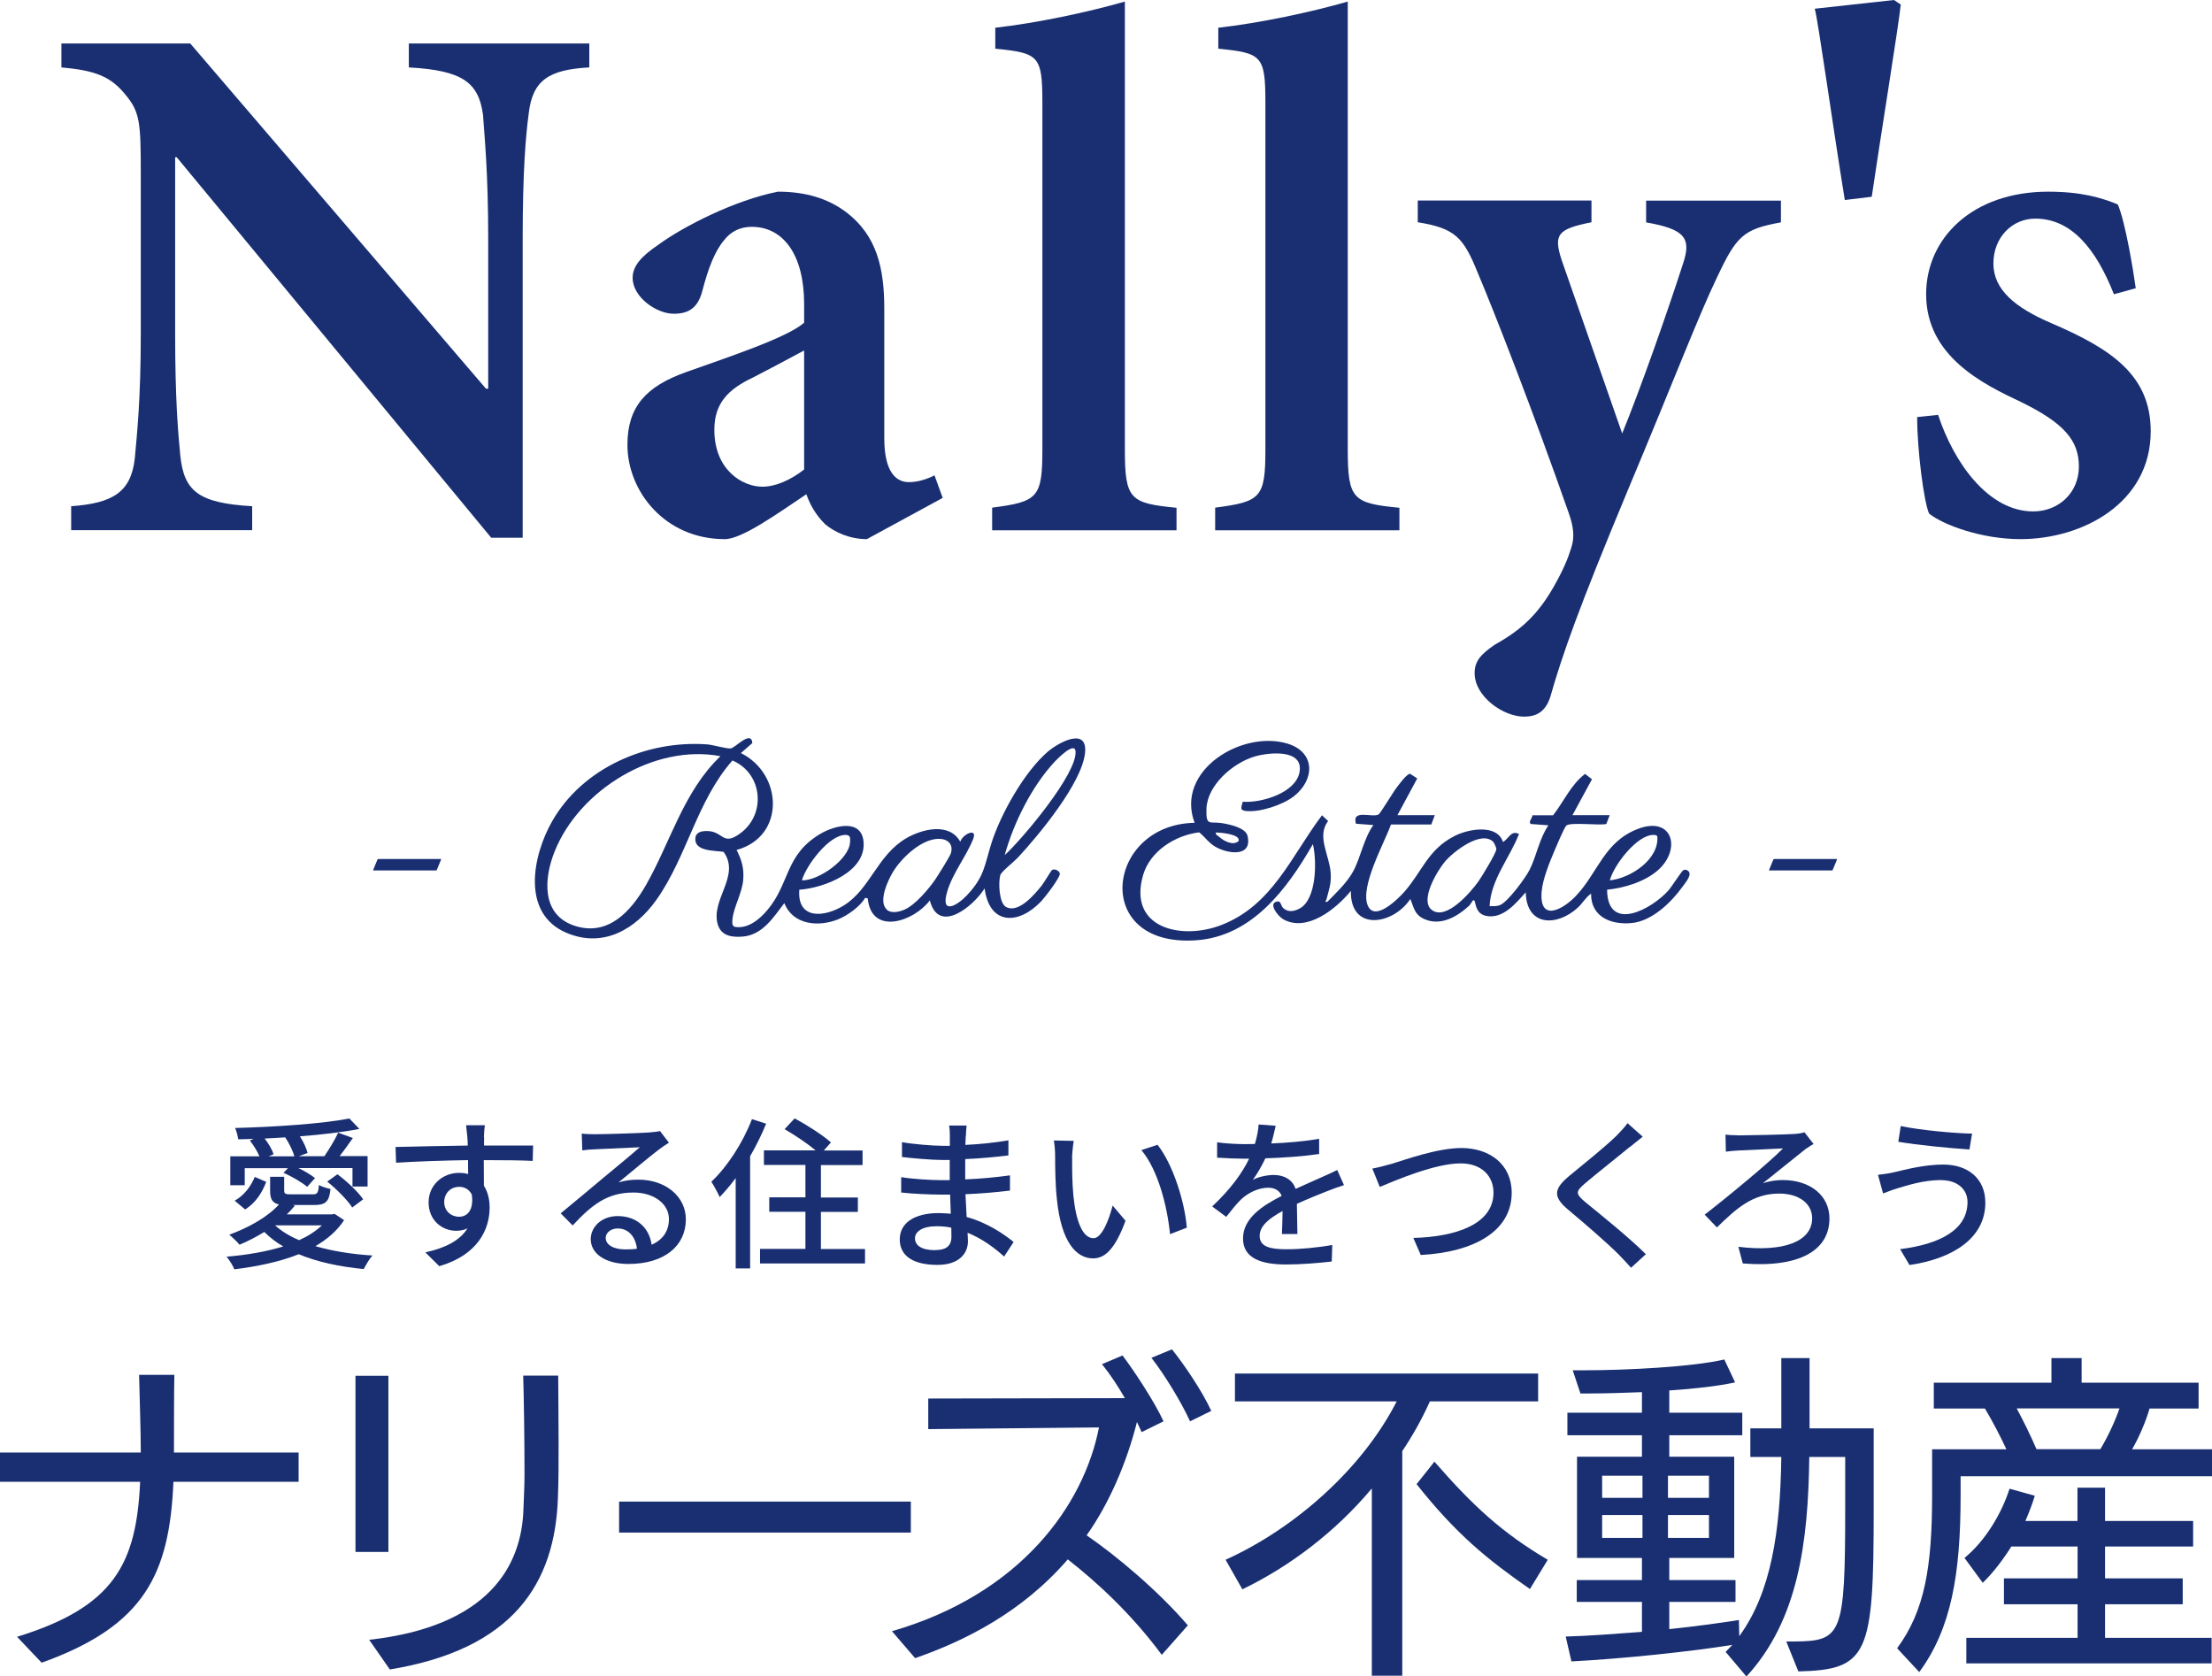 <?xml version="1.0" encoding="UTF-8"?><svg id="_レイヤー_2" xmlns="http://www.w3.org/2000/svg" viewBox="0 0 170 128.82"><defs><style>.cls-1{fill:#192f72;}</style></defs><g id="Main"><path class="cls-1" d="M45.29,5.18c-3.11.17-4.37.98-4.66,3.57-.23,1.73-.46,4.43-.46,9.61v22.96h-2.42L13.58,12.08h-.12v13.52c0,5.12.23,7.71.4,9.44.29,2.7,1.38,3.62,5.52,3.86v1.84H5.47v-1.84c3.22-.23,4.6-1.09,4.89-3.68.17-1.9.46-4.49.46-9.61v-12.26c0-3.91-.06-4.72-1.15-6.04-1.15-1.44-2.36-1.9-4.95-2.13v-1.84h9.9l22.73,26.53h.17v-11.51c0-5.18-.29-7.88-.4-9.55-.35-2.47-1.55-3.4-5.7-3.63v-1.84h13.87v1.84Z"/><path class="cls-1" d="M66.63,41.43c-1.32,0-2.47-.52-3.22-1.15-.75-.75-1.15-1.5-1.44-2.3-2.24,1.5-4.95,3.45-6.27,3.45-4.6,0-7.48-3.68-7.48-7.25,0-2.93,1.44-4.49,4.49-5.58,3.4-1.21,7.77-2.65,9.09-3.8v-1.44c0-3.8-1.61-5.93-4.03-5.93-.86,0-1.61.35-2.13,1.04-.69.81-1.21,2.13-1.67,3.91-.35,1.32-1.09,1.73-2.19,1.73-1.32,0-3.16-1.27-3.16-2.76,0-.92.69-1.67,1.96-2.53,1.96-1.44,5.93-3.45,9.21-4.09,2.13,0,3.86.52,5.29,1.61,2.3,1.78,2.88,4.26,2.88,7.37v9.95c0,2.65.92,3.39,1.9,3.39.69,0,1.38-.23,1.96-.52l.63,1.73-5.81,3.16ZM61.8,26.93c-1.15.63-2.7,1.44-3.91,2.07-1.96.92-2.99,2.01-2.99,4.03,0,3.11,2.19,4.37,3.68,4.37,1.04,0,2.19-.52,3.22-1.32v-9.15Z"/><path class="cls-1" d="M76.25,40.74v-1.73c3.51-.46,3.86-.75,3.86-4.49V7.88c0-3.63-.29-3.8-3.62-4.14v-1.61c3.16-.35,7.19-1.21,9.96-2.01v34.41c0,3.86.4,4.14,3.97,4.49v1.73h-14.16Z"/><path class="cls-1" d="M93.39,40.74v-1.73c3.51-.46,3.86-.75,3.86-4.49V7.88c0-3.63-.29-3.8-3.62-4.14v-1.61c3.16-.35,7.19-1.21,9.95-2.01v34.41c0,3.86.4,4.14,3.97,4.49v1.73h-14.16Z"/><path class="cls-1" d="M136.86,17.09c-2.88.52-3.4,1.04-4.89,4.2-1.44,2.99-3.28,7.83-6.85,16.34-3.86,9.26-5.06,12.72-5.98,15.94-.4,1.21-1.15,1.5-2.01,1.5-1.61,0-3.8-1.55-3.8-3.34,0-.92.46-1.44,1.55-2.19,2.07-1.15,3.34-2.36,4.55-4.49.75-1.32,1.09-2.19,1.32-2.93.29-.86.17-1.67-.17-2.65-2.7-7.71-5.7-15.42-7.02-18.53-1.09-2.7-1.73-3.4-4.6-3.86v-1.67h13.35v1.67c-2.59.52-2.93.92-2.3,2.88l4.66,13.35c1.44-3.51,3.57-9.61,4.66-13,.69-2.01.17-2.7-2.82-3.22v-1.67h10.36v1.67Z"/><path class="cls-1" d="M146.08.35c-.17,1.67-1.6,10.45-2.23,14.77l-2.07.25c-.92-5.64-2.04-13.75-2.31-14.7l6.09-.67.52.35Z"/><path class="cls-1" d="M162.46,22.61c-1.38-3.51-3.28-5.81-6.04-5.81-1.78,0-3.22,1.44-3.22,3.45s1.67,3.4,4.49,4.6c4.55,1.96,7.6,3.97,7.6,8.29,0,5.52-5.24,8.29-10.01,8.29-2.99,0-5.93-1.09-7.02-1.96-.4-.86-.92-4.89-.92-7.42l1.61-.17c1.21,3.68,3.86,7.42,7.31,7.42,1.96,0,3.51-1.44,3.51-3.45s-1.15-3.34-4.43-4.95c-2.93-1.38-7.31-3.51-7.31-8.29,0-4.32,3.57-7.88,9.38-7.88,2.53,0,4.09.46,5.35.98.58,1.32,1.21,5.18,1.38,6.44l-1.67.46Z"/><path class="cls-1" d="M123.72,62.62l-.27.7c-.55.13-2.76-.16-3.07.12-.16.14-.79,1.64-.92,1.95-.38.9-.9,2.17-.98,3.13-.19,2.39,1.66,1.37,2.66.3,1.68-1.79,2.15-4.13,4.73-5.12,2.68-1.03,3.38,1.56,1.54,3.18-1.01.88-2.58,1.36-3.9,1.49.03,3.31,3.39,1.54,4.72.05.24-.27,1-1.47,1.13-1.54.11-.06.2-.07.31,0,.49.25-.15.96-.37,1.27-.86,1.2-2.34,2.63-3.89,2.78-1.59.16-3.15-.47-3.13-2.26-.42.29-.65.74-1.02,1.08-1.64,1.49-3.95,1.42-4-1.18-.76.84-1.72,2.04-3,1.82-.62-.11-.78-.52-.9-1.05-.1-.44-.28.1-.45.26-.93.85-2.21,1.6-3.48,1.01-.73-.34-.76-.86-1.04-1.53-1.31,1.99-4.63,2.55-4.57-.62-1.11,1.36-3.37,3.21-5.2,2.18-.4-.23-1.18-1.21-.49-1.36.37-.08.25.34.56.56.38.28.81.18,1.2-.03,1.31-.71,1.32-3.69,1.01-4.94-1.97,3.43-4.69,7.12-9.03,7.39-8.05.51-6.85-8.92-.06-9.03-1.51-4.04,3.67-7.16,7.16-6.08,2.13.66,2.09,2.76.48,4.03-.85.67-2.62,1.26-3.7,1.14-.53-.06-.32-.32-.24-.71,1.41.11,4.06-.67,4.36-2.26.35-1.82-2.37-1.54-3.47-1.21-1.65.5-3.62,2.19-3.68,4.02-.04,1.36.24.95,1.17,1.09.56.09,1.84.34,1.99.99.38,1.64-1.5,1.39-2.47.83-.51-.29-.81-.76-1.25-1.11-1.85.23-3.77,1.44-4.31,3.29-1.18,4.09,2.95,5.01,6,3.84,3.95-1.52,5.4-5.33,7.75-8.44l.47.44c-.9,1.18.11,2.63.2,4,.05.83-.13,1.27-.33,2.03-.04.14-.19.2.07.18.68-.69,1.51-1.47,1.98-2.33.59-1.08.81-2.52,1.56-3.57l-1.34-.1c-.34-1.16,1.26-.43,1.75-.72.11-.06,1.14-1.76,1.4-2.09.18-.23.76-1.03,1.01-1.03l.55.36-1.52,2.82h2.87l-.27.72h-3.1c-.51,1.43-2.4,4.78-1.78,6.23.54,1.27,2.33-.52,2.8-1.05,1.39-1.57,1.81-3.26,3.89-4.31,1.04-.53,3.24-.93,3.7.47.46-.25.61-.93,1.23-.61-.71,1.83-2.17,3.51-2.26,5.54.28,0,.53.03.8-.08.61-.24,1.98-2.11,2.29-2.74.52-1.05.74-2.38,1.43-3.39l-1.34-.1c-.24-.15.12-.46.11-.67h1.59c.81-1.04,1.4-2.39,2.46-3.18l.53.41-1.5,2.76h2.87ZM93.45,63.96c-.05.22.13.23.23.33.35.33,1.09.73,1.51.34.17-.54-1.42-.65-1.74-.66ZM123.72,67.65c1.6-.16,3.81-1.62,3.65-3.39-.07-.1-.2-.1-.31-.1-1.26,0-3.04,2.33-3.34,3.49ZM114.77,64.7c-.93-.94-3.09.76-3.72,1.51-.58.69-1.95,2.95-1.03,3.7,1.1.89,3.01-1.35,3.59-2.16.24-.33,1.41-2.25,1.39-2.5,0-.11-.16-.47-.23-.54Z"/><path class="cls-1" d="M56.6,65.29c.4.8.59,1.4.52,2.31-.08,1.01-.72,2.08-.82,2.98-.02.2-.08.56.16.64.99.19,1.9-.56,2.5-1.27,1.77-2.08,1.34-4.24,4.08-5.87,1.03-.61,3.11-1.2,3.32.54.28,2.36-3.02,3.62-4.93,3.75-.18,2.33,1.94,2.13,3.42,1.21,2.03-1.26,2.57-3.86,4.79-5.16,1.23-.72,3.32-1.24,4.16.26.19-.59,1.33-1.1,1-.23-.5,1.3-1.58,2.63-2,4.05-.55,1.84.75,1.11,1.52.29,1.34-1.43,1.33-2.25,1.87-3.98.71-2.25,2.54-5.51,4.34-7.05.83-.71,3.06-1.92,2.86.09-.23,2.32-3.57,6.34-5.17,8.06-.29.31-1.26,1.07-1.34,1.33-.16.52-.11,2.15.43,2.45.96.54,2.22-.98,2.75-1.64.17-.21.73-1.17.8-1.2.18-.11.54.05.59.26.07.29-1.16,1.86-1.42,2.14-1.73,1.83-3.98,1.88-4.36-.98-.85,1.36-3.53,3.58-4.21.92-1.22,1.63-4.49,2.73-4.77-.15l-.2-.05c-.39.68-1.35,1.36-2.09,1.66-1.5.6-3.46.43-4.12-1.25-.83,1.08-1.67,2.44-3.18,2.57-.83.07-1.67-.03-1.94-.94-.55-1.92,1.78-3.73.45-5.57-.69-.11-2.24-.02-2.17-1.03.03-.48.46-.57.88-.57,1.3,0,1.19,1.22,2.61.15,1.98-1.49,1.66-4.6-.64-5.57-2.72,3.08-3.49,7.37-5.83,10.69-1.62,2.29-4.11,3.75-6.93,2.55-3.5-1.49-2.6-5.95-1.08-8.6,2.34-4.07,7.25-6.21,11.88-5.88.46.03,1.54.36,1.84.31.34-.05,1.57-1.43,1.65-.41l-.88.77c3.22,1.59,3.44,6.39-.31,7.44ZM77.23,65.7c1.36-1.25,5.56-6.24,5.43-7.96-.06-.79-1.39.57-1.59.78-1.76,1.88-3.17,4.71-3.85,7.18ZM55.37,58.11c-5.09-.97-10.86,2.61-12.74,7.31-.83,2.06-1.05,4.85,1.5,5.71,2.59.87,4.36-1.1,5.51-3.11,1.89-3.3,2.88-7.19,5.73-9.91ZM61.63,67.65c1.3.03,3.62-1.62,3.7-2.92.02-.34.04-.57-.36-.57-1.26,0-3.02,2.35-3.34,3.49ZM68.13,69.88c.34.34.96.2,1.36.03.83-.34,1.88-1.59,2.39-2.33.19-.28,1.12-1.76,1.19-1.99.23-.71-.23-1.13-.92-1.13-1.34,0-2.87,1.47-3.52,2.54-.38.63-1.14,2.25-.5,2.87Z"/><path class="cls-1" d="M33.88,66.01h-4.81s-.05.02-.06.04l-.33.8s0,.04.02.04h4.81s.05-.02.06-.04l.33-.8s0-.04-.02-.04Z"/><path class="cls-1" d="M141.16,66.01h-4.81s-.05.02-.06.04l-.33.8s0,.04.02.04h4.81s.05-.02.06-.04l.33-.8s0-.04-.02-.04Z"/><path class="cls-1" d="M13.33,113.87c-.31,7.08-2.2,11.06-10.13,13.9l-1.89-1.99c7.47-2.3,9.17-5.61,9.46-11.91H0v-2.25h10.82c0-1.76-.08-3.64-.13-5.97h2.71c-.03,1.11-.03,5.24-.03,5.97h9.58v2.25h-9.64Z"/><path class="cls-1" d="M27.32,119.26v-13.54h2.53v13.54h-2.53ZM28.37,126.01c9.22-1.03,11.75-5.71,11.86-10.1.03-.85.08-1.7.08-2.61,0-2.84-.05-5.86-.1-7.59h2.69c0,.96.03,3,.03,5.17,0,1.42,0,2.92-.05,4.16-.21,6.66-3.46,11.7-12.92,13.25l-1.58-2.27Z"/><path class="cls-1" d="M47.58,117.77v-2.38h22.42v2.38h-22.42Z"/><path class="cls-1" d="M89.29,127.17c-2.35-3.18-5.04-5.63-7.23-7.34-3.51,4.08-7.96,6.28-11.73,7.59l-1.78-2.07c9.92-2.87,14.75-9.71,15.91-15.66l-13.12.13v-2.35l15.11-.03c-.52-.9-1.11-1.81-1.76-2.61l1.58-.67c.9,1.19,2.48,3.59,3.15,5.06l-1.68.83-.36-.78c-.77,3.07-2.12,6.25-3.87,8.71,2.3,1.58,5.53,4.29,7.78,6.92l-1.99,2.25ZM91.46,109.22c-.67-1.47-1.96-3.59-2.97-4.88l1.58-.65c.93,1.16,2.32,3.2,3.02,4.73l-1.63.8Z"/><path class="cls-1" d="M105.43,128.77v-14.39c-2.79,3.33-6.3,5.99-9.95,7.75l-1.29-2.27c5.27-2.38,10.49-6.95,13.15-12.17h-12.43v-2.14h23.3v2.14h-8.32c-.59,1.32-1.29,2.58-2.12,3.82v17.26h-2.35ZM117.58,122.11c-3.26-2.27-5.66-4.21-8.71-8.06l1.37-1.73c2.97,3.41,5.22,5.48,8.71,7.54l-1.37,2.25Z"/><path class="cls-1" d="M137.26,126.14h.62c3.67-.03,3.93-.46,3.93-10.23v-3.95h-2.76c-.08,6.56-.85,12.55-4.83,16.87l-1.6-1.89.52-.54c-3.2.52-8.6,1.08-12.37,1.27l-.44-1.91c1.81-.05,3.85-.21,5.86-.36v-2.3h-5.01v-1.68h5.01v-1.7h-4.99v-7.78h4.99v-1.65h-5.73v-1.73h5.73v-1.58c-1.37.05-2.71.1-3.95.1h-.78l-.59-1.78h.85c3.31,0,8.34-.26,10.8-.83l.83,1.76c-1.29.28-3.1.49-5.06.62v1.71h5.61v1.73h-5.61v1.65h4.99v7.78h-4.99v1.7h5.09v1.68h-5.09v2.09c2.01-.21,3.9-.47,5.35-.7l.03,1.24c2.45-3.36,3.15-8.01,3.23-13.77h-2.38v-2.2h2.38v-5.4h2.17v5.4h4.93v6.23c0,11.16-.41,12.32-5.79,12.45l-.93-2.3ZM126.23,113.4h-3.1v1.7h3.1v-1.7ZM126.23,116.42h-3.1v1.76h3.1v-1.76ZM131.34,113.4h-3.15v1.7h3.15v-1.7ZM131.34,116.42h-3.15v1.76h3.15v-1.76Z"/><path class="cls-1" d="M150.68,113.43v1.47c0,6.07-.72,10.26-3.18,13.59l-1.7-1.83c2.12-2.87,2.69-6.25,2.69-11.78v-3.51h5.71c-.47-1.01-1.06-2.14-1.65-3.13h-3.93v-1.99h9.04v-1.89h2.32v1.89h8.99v1.99h-3.77c-.28.98-.8,2.2-1.34,3.13h6.15v2.07h-19.32ZM151.12,127.82v-1.96h8.55v-2.58h-5.66v-1.99h5.66v-2.45h-5.09c-.65,1.03-1.4,2.02-2.2,2.79l-1.4-1.91c1.63-1.34,2.87-3.46,3.46-5.32l1.94.54c-.18.62-.44,1.27-.72,1.94h4v-2.56h2.12v2.56h6.77v1.96h-6.77v2.45h5.97v1.99h-5.97v2.58h8.19v1.96h-18.86ZM154.99,108.23c.52.96,1.11,2.17,1.52,3.13h4.91c.59-.98,1.14-2.17,1.47-3.13h-7.9Z"/><path class="cls-1" d="M26.44,93.77c-.54.82-1.29,1.46-2.2,1.99,1.29.38,2.79.62,4.39.72-.25.25-.51.74-.68,1.04-1.85-.18-3.56-.54-4.99-1.14-1.47.59-3.19.94-4.95,1.16-.1-.26-.39-.74-.6-.97,1.55-.13,3.05-.38,4.36-.79-.55-.31-1.03-.69-1.46-1.11-.62.38-1.27.72-1.9.98-.16-.2-.57-.59-.79-.77,1.46-.53,2.93-1.34,3.82-2.32-.53-.13-.68-.43-.68-1.07v-1.06h1.08v1.04c0,.28.09.31.57.31h1.61c.36,0,.44-.09.49-.72.2.13.62.25.89.31-.1.99-.39,1.23-1.26,1.23h-1.63l.15.05c-.19.23-.39.45-.62.67h3.47l.2-.04.73.48ZM18.81,91.08h-1.11v-2.22h2.24c-.16-.39-.45-.85-.74-1.22l.3-.13c-.4.03-.8.03-1.19.04-.03-.24-.14-.64-.24-.87,3.07-.08,6.76-.33,8.78-.73l.77.8c-1.27.25-2.88.44-4.57.57.28.43.5.92.59,1.28l-.68.25h1.97c.35-.52.82-1.27,1.06-1.81l1.13.41c-.33.46-.69.98-1.02,1.39h2.15v2.34h-1.16v-1.42h-4.15c.49.24.98.53,1.27.77l-.6.67c-.39-.33-1.17-.79-1.82-1.08l.34-.35h-3.32v1.31ZM18.03,92.27c.73-.4,1.26-1.12,1.55-1.83l.88.38c-.3.8-.8,1.61-1.62,2.12l-.8-.67ZM22.62,88.86c-.11-.43-.4-1.01-.7-1.46-.53.04-1.06.06-1.58.09.3.39.58.85.68,1.21l-.38.16h1.99ZM21.14,94.16c.49.45,1.11.83,1.85,1.14.69-.31,1.28-.69,1.75-1.14h-3.59ZM25.94,90.24c.73.55,1.58,1.34,1.97,1.92l-.84.63c-.36-.57-1.21-1.42-1.92-1.99l.79-.57Z"/><path class="cls-1" d="M37.21,87.4c-.01.15-.01.38-.01.63h3.77l-.03,1.18c-.74-.04-1.94-.06-3.76-.06.01.68.01,1.41.01,1.97.29.45.44,1.03.44,1.67,0,1.67-.89,3.64-3.87,4.51l-1.07-1.06c1.48-.33,2.64-.88,3.24-1.85-.25.13-.55.19-.88.19-1.02,0-2.11-.75-2.11-2.19,0-1.32,1.07-2.26,2.34-2.26.25,0,.49.03.7.09,0-.33-.01-.7-.01-1.07-1.91.03-3.97.1-5.53.2l-.04-1.21c1.42-.03,3.76-.09,5.55-.11-.01-.28-.01-.49-.03-.64-.04-.4-.08-.79-.1-.92h1.45c-.04.16-.08.74-.08.92ZM35.28,93.5c.65,0,1.14-.52.98-1.7-.2-.41-.57-.6-.98-.6-.58,0-1.14.43-1.14,1.18,0,.69.54,1.12,1.14,1.12Z"/><path class="cls-1" d="M45.72,87.16c.65,0,3.52-.08,4.2-.14.44-.04.67-.06.8-.11l.69.9c-.26.16-.53.34-.79.54-.64.48-2.19,1.78-3.08,2.51.5-.15,1-.21,1.51-.21,2.1,0,3.66,1.29,3.66,3.05,0,2-1.6,3.43-4.42,3.43-1.73,0-2.89-.77-2.89-1.91,0-.93.83-1.77,2.07-1.77,1.56,0,2.45,1.01,2.61,2.2.87-.38,1.33-1.06,1.33-1.97,0-1.18-1.16-2.04-2.73-2.04-2.01,0-3.19.94-4.67,2.53l-.92-.93c.98-.8,2.55-2.12,3.29-2.74.7-.58,2.16-1.78,2.79-2.34-.67.03-2.84.13-3.49.16-.31.01-.64.04-.93.08l-.04-1.29c.31.04.7.05,1.01.05ZM48.06,96.01c.31,0,.62-.01.89-.05-.1-.92-.65-1.56-1.48-1.56-.53,0-.92.34-.92.72,0,.55.62.89,1.51.89Z"/><path class="cls-1" d="M58.88,86.35c-.34.84-.77,1.7-1.23,2.5v8.62h-1.11v-6.94c-.4.54-.82,1.03-1.23,1.46-.11-.26-.45-.89-.64-1.18,1.23-1.16,2.41-2.97,3.12-4.81l1.09.35ZM66.48,95.97v1.12h-8.07v-1.12h3.49v-2.85h-2.78v-1.11h2.78v-2.49h-3.19v-1.12h3.97c-.63-.53-1.6-1.18-2.38-1.63l.77-.83c.93.5,2.17,1.29,2.79,1.85l-.55.62h2.98v1.12h-3.2v2.49h2.84v1.11h-2.84v2.85h3.39Z"/><path class="cls-1" d="M74.22,87.31c-.01.15-.01.39-.03.67,1.08-.05,2.19-.16,3.31-.35v1.16c-.93.11-2.1.23-3.32.28v1.56c1.24-.05,2.35-.16,3.44-.31v1.17c-1.17.14-2.21.23-3.42.28.03.58.06,1.18.09,1.75,1.63.45,2.88,1.33,3.61,1.92l-.73,1.12c-.72-.65-1.67-1.37-2.81-1.83.01.26.03.48.03.65,0,.95-.69,1.82-2.34,1.82-1.89,0-2.9-.7-2.9-1.96s1.12-2.02,2.99-2.02c.33,0,.63.03.93.05-.01-.49-.04-1.01-.05-1.47h-.69c-.8,0-2.2-.06-3.07-.16v-1.18c.84.14,2.33.23,3.09.23h.64v-1.55h-.52c-.83,0-2.34-.13-3.15-.23v-1.14c.83.15,2.34.28,3.14.28h.54v-.77c0-.21-.01-.59-.06-.79h1.35c-.03.23-.05.5-.06.85ZM71.88,96.06c.7,0,1.24-.21,1.24-1.02,0-.18,0-.43-.01-.7-.36-.08-.75-.11-1.14-.11-1.07,0-1.65.41-1.65.92,0,.54.48.92,1.56.92Z"/><path class="cls-1" d="M82.4,89.01c-.01.79,0,1.85.09,2.83.19,1.97.7,3.31,1.55,3.31.63,0,1.18-1.37,1.47-2.51l.99,1.17c-.79,2.15-1.57,2.89-2.49,2.89-1.27,0-2.44-1.21-2.78-4.51-.13-1.11-.14-2.61-.14-3.37,0-.31-.03-.84-.1-1.18l1.53.03c-.06.36-.13,1.02-.13,1.36ZM91.21,94.34l-1.29.5c-.21-2.16-.93-4.95-2.2-6.46l1.24-.41c1.16,1.46,2.09,4.34,2.25,6.37Z"/><path class="cls-1" d="M97.69,87.87c1.23-.05,2.55-.16,3.69-.36v1.17c-1.23.18-2.78.29-4.13.33-.28.59-.62,1.18-.97,1.66.42-.24,1.12-.38,1.61-.38.79,0,1.45.36,1.68,1.07.78-.36,1.42-.63,2.01-.9.43-.19.79-.35,1.19-.55l.52,1.16c-.36.11-.9.31-1.28.46-.64.25-1.46.58-2.34.98.01.72.03,1.72.04,2.32h-1.19c.02-.44.04-1.16.05-1.77-1.08.59-1.76,1.17-1.76,1.91,0,.85.82,1.03,2.09,1.03,1.02,0,2.39-.13,3.49-.33l-.04,1.27c-.91.11-2.36.23-3.49.23-1.87,0-3.33-.44-3.33-2s1.51-2.53,2.97-3.27c-.16-.44-.57-.63-1.03-.63-.77,0-1.56.4-2.09.9-.36.35-.73.82-1.14,1.34l-1.08-.8c1.47-1.38,2.32-2.6,2.84-3.67h-.36c-.53,0-1.39-.03-2.1-.08v-1.18c.67.1,1.56.14,2.16.14.24,0,.49,0,.74-.01.16-.52.26-1.04.29-1.5l1.31.1c-.08.35-.18.82-.34,1.36Z"/><path class="cls-1" d="M106.94,89.44c1.02-.31,3.52-1.22,5.37-1.22,2.16,0,3.87,1.24,3.87,3.44,0,2.94-2.88,4.56-6.99,4.78l-.57-1.31c3.33-.09,6.16-1.08,6.16-3.48,0-1.27-.9-2.25-2.53-2.25-1.97,0-5.06,1.33-6.21,1.81l-.57-1.41c.45-.08.98-.23,1.46-.36Z"/><path class="cls-1" d="M125.27,88.12c-.84.7-2.58,2.07-3.47,2.83-.72.62-.72.78.03,1.42,1.07.88,3.35,2.7,4.66,4.01l-1.14,1.04c-.3-.34-.63-.69-.95-1.02-.84-.85-2.71-2.46-3.88-3.44-1.22-1.02-1.09-1.62.1-2.61.97-.8,2.79-2.26,3.64-3.1.29-.3.65-.68.82-.94l1.17,1.04c-.31.24-.72.58-.97.78Z"/><path class="cls-1" d="M133.57,87.25c.68,0,3.52-.06,4.32-.11.24-.01.58-.06.79-.13l.7.9c-.2.1-.46.29-.62.39-.84.67-2.22,1.78-3.28,2.63.55-.19,1.11-.25,1.53-.25,2.14,0,3.59,1.22,3.59,2.95,0,2.44-2.27,3.81-6.66,3.46l-.34-1.28c3.48.43,5.67-.41,5.67-2.19,0-1.11-.98-1.9-2.53-1.9-2.07,0-3.31,1.17-4.79,2.6l-.94-.98c1.76-1.36,4.99-4.03,6.02-5.09-.73.03-2.81.13-3.43.16-.3.01-.69.05-.96.09l-.03-1.31c.21.03.55.05.93.05Z"/><path class="cls-1" d="M149.21,90.68c-1.43,0-2.66.43-3.37.63-.38.11-.79.28-1.12.4l-.39-1.43c.38-.04.85-.11,1.24-.2.9-.21,2.32-.59,3.78-.59,1.87,0,3.23,1.06,3.23,2.93,0,2.7-2.46,4.3-5.83,4.79l-.72-1.22c3.08-.38,5.18-1.5,5.18-3.62,0-.97-.77-1.68-2.01-1.68ZM151.56,87.11l-.2,1.22c-1.42-.09-4.03-.34-5.47-.59l.19-1.21c1.42.31,4.21.57,5.48.58Z"/></g></svg>